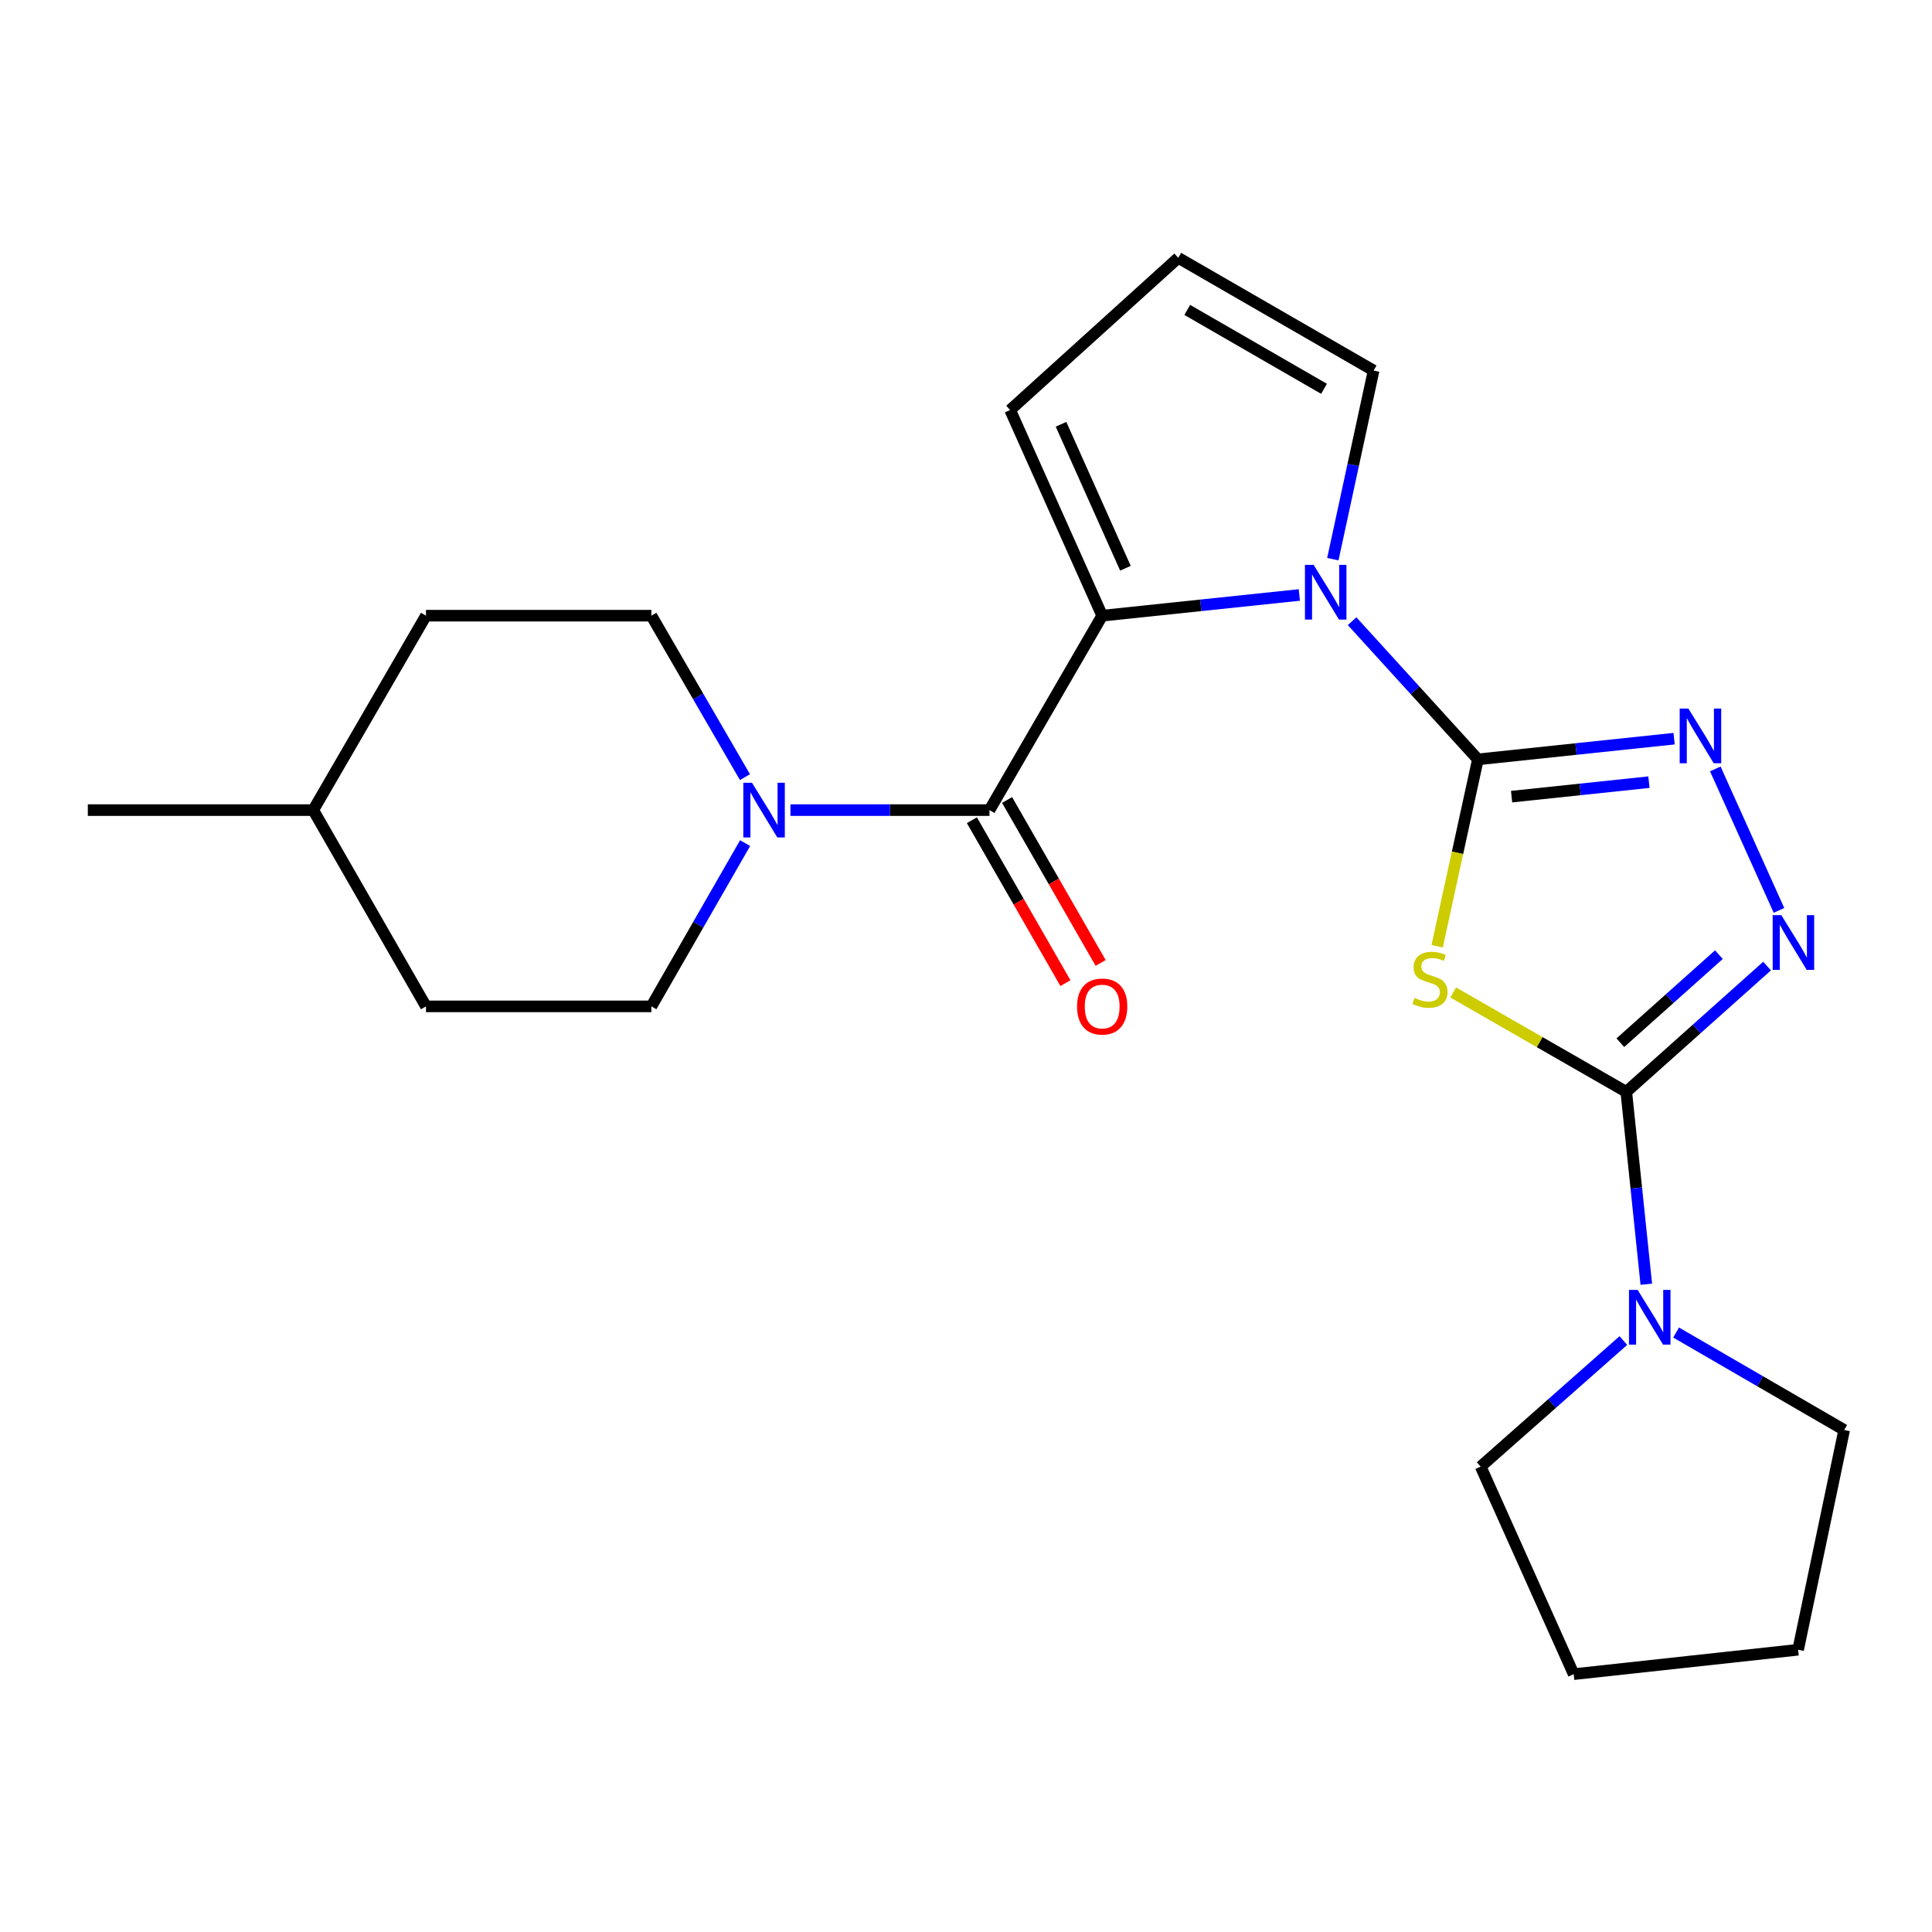 <?xml version='1.0' encoding='iso-8859-1'?>
<svg version='1.1' baseProfile='full'
              xmlns='http://www.w3.org/2000/svg'
                      xmlns:rdkit='http://www.rdkit.org/xml'
                      xmlns:xlink='http://www.w3.org/1999/xlink'
                  xml:space='preserve'
width='1000px' height='1000px' viewBox='0 0 1000 1000'>
<!-- END OF HEADER -->
<rect style='opacity:1.0;fill:#FFFFFF;stroke:none' width='1000' height='1000' x='0' y='0'> </rect>
<path class='bond-0' d='M 764.956,393.051 L 754.413,441.414' style='fill:none;fill-rule:evenodd;stroke:#000000;stroke-width:6px;stroke-linecap:butt;stroke-linejoin:miter;stroke-opacity:1' />
<path class='bond-0' d='M 754.413,441.414 L 743.87,489.776' style='fill:none;fill-rule:evenodd;stroke:#CCCC00;stroke-width:6px;stroke-linecap:butt;stroke-linejoin:miter;stroke-opacity:1' />
<path class='bond-2' d='M 764.956,393.051 L 732.401,357.292' style='fill:none;fill-rule:evenodd;stroke:#000000;stroke-width:6px;stroke-linecap:butt;stroke-linejoin:miter;stroke-opacity:1' />
<path class='bond-2' d='M 732.401,357.292 L 699.846,321.533' style='fill:none;fill-rule:evenodd;stroke:#0000FF;stroke-width:6px;stroke-linecap:butt;stroke-linejoin:miter;stroke-opacity:1' />
<path class='bond-4' d='M 764.956,393.051 L 815.734,387.693' style='fill:none;fill-rule:evenodd;stroke:#000000;stroke-width:6px;stroke-linecap:butt;stroke-linejoin:miter;stroke-opacity:1' />
<path class='bond-4' d='M 815.734,387.693 L 866.512,382.335' style='fill:none;fill-rule:evenodd;stroke:#0000FF;stroke-width:6px;stroke-linecap:butt;stroke-linejoin:miter;stroke-opacity:1' />
<path class='bond-4' d='M 782.395,412.344 L 817.939,408.593' style='fill:none;fill-rule:evenodd;stroke:#000000;stroke-width:6px;stroke-linecap:butt;stroke-linejoin:miter;stroke-opacity:1' />
<path class='bond-4' d='M 817.939,408.593 L 853.484,404.843' style='fill:none;fill-rule:evenodd;stroke:#0000FF;stroke-width:6px;stroke-linecap:butt;stroke-linejoin:miter;stroke-opacity:1' />
<path class='bond-1' d='M 752.166,513.701 L 796.962,539.42' style='fill:none;fill-rule:evenodd;stroke:#CCCC00;stroke-width:6px;stroke-linecap:butt;stroke-linejoin:miter;stroke-opacity:1' />
<path class='bond-1' d='M 796.962,539.42 L 841.758,565.139' style='fill:none;fill-rule:evenodd;stroke:#000000;stroke-width:6px;stroke-linecap:butt;stroke-linejoin:miter;stroke-opacity:1' />
<path class='bond-8' d='M 841.758,565.139 L 846.94,614.924' style='fill:none;fill-rule:evenodd;stroke:#000000;stroke-width:6px;stroke-linecap:butt;stroke-linejoin:miter;stroke-opacity:1' />
<path class='bond-8' d='M 846.94,614.924 L 852.122,664.709' style='fill:none;fill-rule:evenodd;stroke:#0000FF;stroke-width:6px;stroke-linecap:butt;stroke-linejoin:miter;stroke-opacity:1' />
<path class='bond-23' d='M 841.758,565.139 L 878.197,532.585' style='fill:none;fill-rule:evenodd;stroke:#000000;stroke-width:6px;stroke-linecap:butt;stroke-linejoin:miter;stroke-opacity:1' />
<path class='bond-23' d='M 878.197,532.585 L 914.635,500.032' style='fill:none;fill-rule:evenodd;stroke:#0000FF;stroke-width:6px;stroke-linecap:butt;stroke-linejoin:miter;stroke-opacity:1' />
<path class='bond-23' d='M 838.688,539.7 L 864.195,516.913' style='fill:none;fill-rule:evenodd;stroke:#000000;stroke-width:6px;stroke-linecap:butt;stroke-linejoin:miter;stroke-opacity:1' />
<path class='bond-23' d='M 864.195,516.913 L 889.702,494.125' style='fill:none;fill-rule:evenodd;stroke:#0000FF;stroke-width:6px;stroke-linecap:butt;stroke-linejoin:miter;stroke-opacity:1' />
<path class='bond-3' d='M 672.532,307.956 L 621.509,313.317' style='fill:none;fill-rule:evenodd;stroke:#0000FF;stroke-width:6px;stroke-linecap:butt;stroke-linejoin:miter;stroke-opacity:1' />
<path class='bond-3' d='M 621.509,313.317 L 570.486,318.677' style='fill:none;fill-rule:evenodd;stroke:#000000;stroke-width:6px;stroke-linecap:butt;stroke-linejoin:miter;stroke-opacity:1' />
<path class='bond-9' d='M 689.875,289.428 L 700.427,240.613' style='fill:none;fill-rule:evenodd;stroke:#0000FF;stroke-width:6px;stroke-linecap:butt;stroke-linejoin:miter;stroke-opacity:1' />
<path class='bond-9' d='M 700.427,240.613 L 710.979,191.797' style='fill:none;fill-rule:evenodd;stroke:#000000;stroke-width:6px;stroke-linecap:butt;stroke-linejoin:miter;stroke-opacity:1' />
<path class='bond-6' d='M 570.486,318.677 L 512.154,419.309' style='fill:none;fill-rule:evenodd;stroke:#000000;stroke-width:6px;stroke-linecap:butt;stroke-linejoin:miter;stroke-opacity:1' />
<path class='bond-10' d='M 570.486,318.677 L 522.849,212.218' style='fill:none;fill-rule:evenodd;stroke:#000000;stroke-width:6px;stroke-linecap:butt;stroke-linejoin:miter;stroke-opacity:1' />
<path class='bond-10' d='M 582.524,294.124 L 549.178,219.603' style='fill:none;fill-rule:evenodd;stroke:#000000;stroke-width:6px;stroke-linecap:butt;stroke-linejoin:miter;stroke-opacity:1' />
<path class='bond-5' d='M 887.839,397.988 L 920.795,471.222' style='fill:none;fill-rule:evenodd;stroke:#0000FF;stroke-width:6px;stroke-linecap:butt;stroke-linejoin:miter;stroke-opacity:1' />
<path class='bond-7' d='M 512.154,419.309 L 460.645,419.309' style='fill:none;fill-rule:evenodd;stroke:#000000;stroke-width:6px;stroke-linecap:butt;stroke-linejoin:miter;stroke-opacity:1' />
<path class='bond-7' d='M 460.645,419.309 L 409.136,419.309' style='fill:none;fill-rule:evenodd;stroke:#0000FF;stroke-width:6px;stroke-linecap:butt;stroke-linejoin:miter;stroke-opacity:1' />
<path class='bond-12' d='M 503.042,424.542 L 527.255,466.713' style='fill:none;fill-rule:evenodd;stroke:#000000;stroke-width:6px;stroke-linecap:butt;stroke-linejoin:miter;stroke-opacity:1' />
<path class='bond-12' d='M 527.255,466.713 L 551.469,508.883' style='fill:none;fill-rule:evenodd;stroke:#FF0000;stroke-width:6px;stroke-linecap:butt;stroke-linejoin:miter;stroke-opacity:1' />
<path class='bond-12' d='M 521.267,414.077 L 545.481,456.248' style='fill:none;fill-rule:evenodd;stroke:#000000;stroke-width:6px;stroke-linecap:butt;stroke-linejoin:miter;stroke-opacity:1' />
<path class='bond-12' d='M 545.481,456.248 L 569.695,498.418' style='fill:none;fill-rule:evenodd;stroke:#FF0000;stroke-width:6px;stroke-linecap:butt;stroke-linejoin:miter;stroke-opacity:1' />
<path class='bond-13' d='M 385.667,436.398 L 361.408,478.649' style='fill:none;fill-rule:evenodd;stroke:#0000FF;stroke-width:6px;stroke-linecap:butt;stroke-linejoin:miter;stroke-opacity:1' />
<path class='bond-13' d='M 361.408,478.649 L 337.148,520.899' style='fill:none;fill-rule:evenodd;stroke:#000000;stroke-width:6px;stroke-linecap:butt;stroke-linejoin:miter;stroke-opacity:1' />
<path class='bond-14' d='M 385.586,402.242 L 361.367,360.459' style='fill:none;fill-rule:evenodd;stroke:#0000FF;stroke-width:6px;stroke-linecap:butt;stroke-linejoin:miter;stroke-opacity:1' />
<path class='bond-14' d='M 361.367,360.459 L 337.148,318.677' style='fill:none;fill-rule:evenodd;stroke:#000000;stroke-width:6px;stroke-linecap:butt;stroke-linejoin:miter;stroke-opacity:1' />
<path class='bond-17' d='M 840.242,693.87 L 803.317,726.494' style='fill:none;fill-rule:evenodd;stroke:#0000FF;stroke-width:6px;stroke-linecap:butt;stroke-linejoin:miter;stroke-opacity:1' />
<path class='bond-17' d='M 803.317,726.494 L 766.392,759.118' style='fill:none;fill-rule:evenodd;stroke:#000000;stroke-width:6px;stroke-linecap:butt;stroke-linejoin:miter;stroke-opacity:1' />
<path class='bond-18' d='M 867.55,689.715 L 911.048,714.936' style='fill:none;fill-rule:evenodd;stroke:#0000FF;stroke-width:6px;stroke-linecap:butt;stroke-linejoin:miter;stroke-opacity:1' />
<path class='bond-18' d='M 911.048,714.936 L 954.545,740.157' style='fill:none;fill-rule:evenodd;stroke:#000000;stroke-width:6px;stroke-linecap:butt;stroke-linejoin:miter;stroke-opacity:1' />
<path class='bond-11' d='M 710.979,191.797 L 609.856,133.454' style='fill:none;fill-rule:evenodd;stroke:#000000;stroke-width:6px;stroke-linecap:butt;stroke-linejoin:miter;stroke-opacity:1' />
<path class='bond-11' d='M 685.308,201.25 L 614.522,160.409' style='fill:none;fill-rule:evenodd;stroke:#000000;stroke-width:6px;stroke-linecap:butt;stroke-linejoin:miter;stroke-opacity:1' />
<path class='bond-24' d='M 522.849,212.218 L 609.856,133.454' style='fill:none;fill-rule:evenodd;stroke:#000000;stroke-width:6px;stroke-linecap:butt;stroke-linejoin:miter;stroke-opacity:1' />
<path class='bond-16' d='M 337.148,520.899 L 220.484,520.899' style='fill:none;fill-rule:evenodd;stroke:#000000;stroke-width:6px;stroke-linecap:butt;stroke-linejoin:miter;stroke-opacity:1' />
<path class='bond-15' d='M 337.148,318.677 L 220.484,318.677' style='fill:none;fill-rule:evenodd;stroke:#000000;stroke-width:6px;stroke-linecap:butt;stroke-linejoin:miter;stroke-opacity:1' />
<path class='bond-19' d='M 220.484,318.677 L 162.13,419.309' style='fill:none;fill-rule:evenodd;stroke:#000000;stroke-width:6px;stroke-linecap:butt;stroke-linejoin:miter;stroke-opacity:1' />
<path class='bond-26' d='M 220.484,520.899 L 162.13,419.309' style='fill:none;fill-rule:evenodd;stroke:#000000;stroke-width:6px;stroke-linecap:butt;stroke-linejoin:miter;stroke-opacity:1' />
<path class='bond-21' d='M 766.392,759.118 L 814.543,866.546' style='fill:none;fill-rule:evenodd;stroke:#000000;stroke-width:6px;stroke-linecap:butt;stroke-linejoin:miter;stroke-opacity:1' />
<path class='bond-22' d='M 954.545,740.157 L 930.704,853.901' style='fill:none;fill-rule:evenodd;stroke:#000000;stroke-width:6px;stroke-linecap:butt;stroke-linejoin:miter;stroke-opacity:1' />
<path class='bond-20' d='M 162.13,419.309 L 45.455,419.309' style='fill:none;fill-rule:evenodd;stroke:#000000;stroke-width:6px;stroke-linecap:butt;stroke-linejoin:miter;stroke-opacity:1' />
<path class='bond-25' d='M 814.543,866.546 L 930.704,853.901' style='fill:none;fill-rule:evenodd;stroke:#000000;stroke-width:6px;stroke-linecap:butt;stroke-linejoin:miter;stroke-opacity:1' />
<path  class='atom-1' d='M 732.157 516.527
Q 732.477 516.647, 733.797 517.207
Q 735.117 517.767, 736.557 518.127
Q 738.037 518.447, 739.477 518.447
Q 742.157 518.447, 743.717 517.167
Q 745.277 515.847, 745.277 513.567
Q 745.277 512.007, 744.477 511.047
Q 743.717 510.087, 742.517 509.567
Q 741.317 509.047, 739.317 508.447
Q 736.797 507.687, 735.277 506.967
Q 733.797 506.247, 732.717 504.727
Q 731.677 503.207, 731.677 500.647
Q 731.677 497.087, 734.077 494.887
Q 736.517 492.687, 741.317 492.687
Q 744.597 492.687, 748.317 494.247
L 747.397 497.327
Q 743.997 495.927, 741.437 495.927
Q 738.677 495.927, 737.157 497.087
Q 735.637 498.207, 735.677 500.167
Q 735.677 501.687, 736.437 502.607
Q 737.237 503.527, 738.357 504.047
Q 739.517 504.567, 741.437 505.167
Q 743.997 505.967, 745.517 506.767
Q 747.037 507.567, 748.117 509.207
Q 749.237 510.807, 749.237 513.567
Q 749.237 517.487, 746.597 519.607
Q 743.997 521.687, 739.637 521.687
Q 737.117 521.687, 735.197 521.127
Q 733.317 520.607, 731.077 519.687
L 732.157 516.527
' fill='#CCCC00'/>
<path  class='atom-3' d='M 679.92 292.362
L 689.2 307.362
Q 690.12 308.842, 691.6 311.522
Q 693.08 314.202, 693.16 314.362
L 693.16 292.362
L 696.92 292.362
L 696.92 320.682
L 693.04 320.682
L 683.08 304.282
Q 681.92 302.362, 680.68 300.162
Q 679.48 297.962, 679.12 297.282
L 679.12 320.682
L 675.44 320.682
L 675.44 292.362
L 679.92 292.362
' fill='#0000FF'/>
<path  class='atom-5' d='M 873.888 366.737
L 883.168 381.737
Q 884.088 383.217, 885.568 385.897
Q 887.048 388.577, 887.128 388.737
L 887.128 366.737
L 890.888 366.737
L 890.888 395.057
L 887.008 395.057
L 877.048 378.657
Q 875.888 376.737, 874.648 374.537
Q 873.448 372.337, 873.088 371.657
L 873.088 395.057
L 869.408 395.057
L 869.408 366.737
L 873.888 366.737
' fill='#0000FF'/>
<path  class='atom-6' d='M 922.015 473.686
L 931.295 488.686
Q 932.215 490.166, 933.695 492.846
Q 935.175 495.526, 935.255 495.686
L 935.255 473.686
L 939.015 473.686
L 939.015 502.006
L 935.135 502.006
L 925.175 485.606
Q 924.015 483.686, 922.775 481.486
Q 921.575 479.286, 921.215 478.606
L 921.215 502.006
L 917.535 502.006
L 917.535 473.686
L 922.015 473.686
' fill='#0000FF'/>
<path  class='atom-8' d='M 389.219 405.149
L 398.499 420.149
Q 399.419 421.629, 400.899 424.309
Q 402.379 426.989, 402.459 427.149
L 402.459 405.149
L 406.219 405.149
L 406.219 433.469
L 402.339 433.469
L 392.379 417.069
Q 391.219 415.149, 389.979 412.949
Q 388.779 410.749, 388.419 410.069
L 388.419 433.469
L 384.739 433.469
L 384.739 405.149
L 389.219 405.149
' fill='#0000FF'/>
<path  class='atom-9' d='M 847.641 667.642
L 856.921 682.642
Q 857.841 684.122, 859.321 686.802
Q 860.801 689.482, 860.881 689.642
L 860.881 667.642
L 864.641 667.642
L 864.641 695.962
L 860.761 695.962
L 850.801 679.562
Q 849.641 677.642, 848.401 675.442
Q 847.201 673.242, 846.841 672.562
L 846.841 695.962
L 843.161 695.962
L 843.161 667.642
L 847.641 667.642
' fill='#0000FF'/>
<path  class='atom-13' d='M 557.486 520.979
Q 557.486 514.179, 560.846 510.379
Q 564.206 506.579, 570.486 506.579
Q 576.766 506.579, 580.126 510.379
Q 583.486 514.179, 583.486 520.979
Q 583.486 527.859, 580.086 531.779
Q 576.686 535.659, 570.486 535.659
Q 564.246 535.659, 560.846 531.779
Q 557.486 527.899, 557.486 520.979
M 570.486 532.459
Q 574.806 532.459, 577.126 529.579
Q 579.486 526.659, 579.486 520.979
Q 579.486 515.419, 577.126 512.619
Q 574.806 509.779, 570.486 509.779
Q 566.166 509.779, 563.806 512.579
Q 561.486 515.379, 561.486 520.979
Q 561.486 526.699, 563.806 529.579
Q 566.166 532.459, 570.486 532.459
' fill='#FF0000'/>
</svg>
